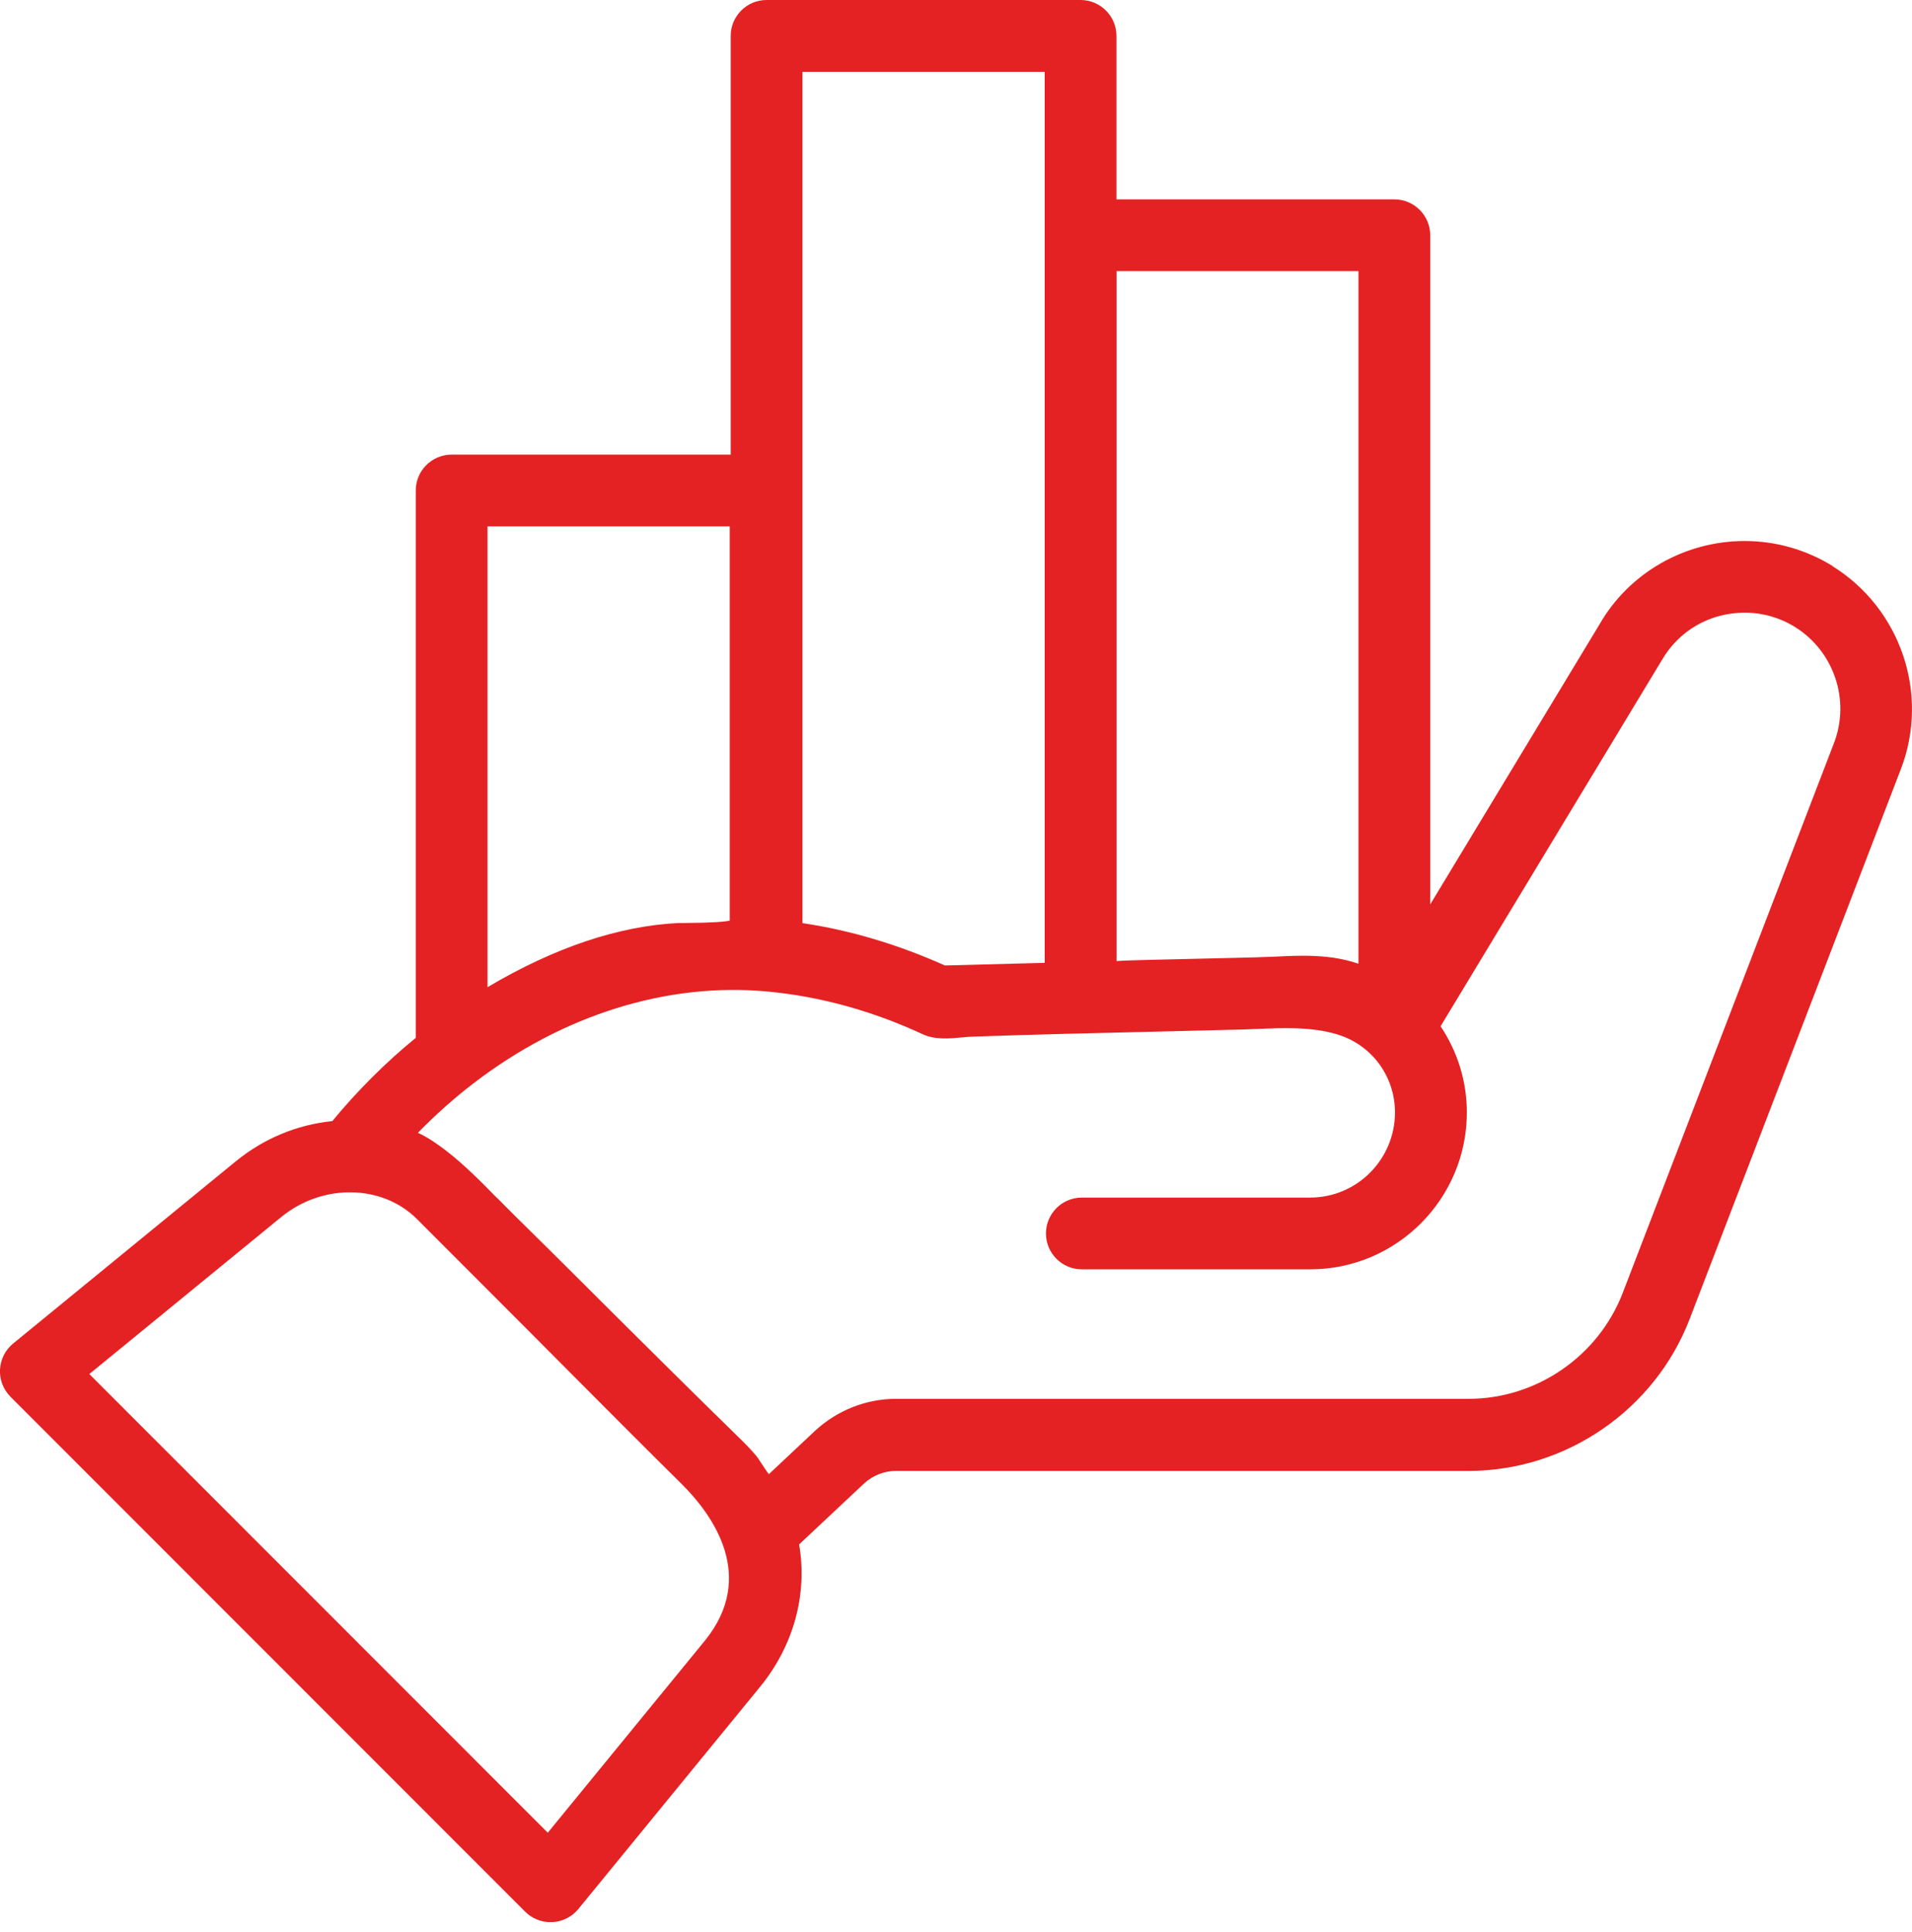 <svg xmlns="http://www.w3.org/2000/svg" width="96" height="97" viewBox="0 0 96 97" fill="none"><g clip-path="url(#clip0_1782_7079)"><path d="M92.019 28.422C90.685 27.597 89.157 27.162 87.603 27.162C84.588 27.162 81.794 28.763 80.313 31.342L71.811 45.406V11.811C71.811 10.818 71.002 10.01 70.01 10.01H56.056V1.801C56.056 0.809 55.247 0 54.255 0H38.489C37.497 0 36.688 0.809 36.688 1.801V22.824H22.677C21.684 22.824 20.875 23.632 20.875 24.625V52.107C19.363 53.341 17.955 54.748 16.684 56.287C14.915 56.466 13.245 57.159 11.848 58.298L0.662 67.452C0.268 67.772 0.026 68.25 6.95721e-06 68.76C-0.026 69.269 0.168 69.763 0.525 70.125L26.363 95.974C26.705 96.315 27.156 96.504 27.639 96.504C27.671 96.504 27.702 96.504 27.729 96.504C28.238 96.478 28.711 96.242 29.036 95.848C29.036 95.848 38.127 84.735 38.19 84.656C39.855 82.603 40.553 80.019 40.123 77.54L43.379 74.484C43.825 74.074 44.397 73.849 44.986 73.849H73.738C78.628 73.849 83.091 70.782 84.84 66.213C95.291 39.014 95.449 38.594 95.449 38.594C96.882 34.839 95.438 30.564 92.019 28.432V28.422ZM34.204 74.484C35.774 76.038 38.022 79.132 35.391 82.372L27.503 92.014L4.485 68.986L14.127 61.098C16.207 59.401 19.205 59.459 20.949 61.218L26.332 66.607C27.214 67.489 28.096 68.376 28.973 69.259C30.712 71.007 32.45 72.751 34.204 74.484ZM24.982 60.173C24.168 59.343 23.323 58.482 22.367 57.747C22.052 57.505 21.463 57.08 20.98 56.875C21.868 55.967 22.808 55.127 23.779 54.386C28.264 50.946 33.5 49.313 38.531 49.78C41.168 50.027 43.788 50.747 46.325 51.923C46.944 52.212 47.664 52.144 48.299 52.086C48.499 52.065 48.699 52.049 48.888 52.044C51.902 51.939 54.974 51.865 57.941 51.797C59.365 51.765 60.793 51.729 62.216 51.692C62.51 51.687 62.81 51.671 63.109 51.66C64.469 51.603 65.877 51.545 67.163 51.939C68.88 52.469 70.041 54.039 70.041 55.851C70.041 58.209 68.129 60.126 65.782 60.126H54.318C53.325 60.126 52.516 60.935 52.516 61.927C52.516 62.92 53.325 63.729 54.318 63.729H65.782C70.12 63.729 73.649 60.194 73.649 55.851C73.649 54.307 73.192 52.816 72.331 51.524L83.428 33.164C84.294 31.657 85.854 30.759 87.608 30.759C88.49 30.759 89.362 31.006 90.123 31.478C92.082 32.697 92.907 35.144 92.088 37.292L81.479 64.905C80.256 68.088 77.147 70.23 73.744 70.23H44.991C43.494 70.23 42.05 70.797 40.926 71.832L38.605 74.011C38.484 73.864 38.327 73.612 38.232 73.471C38.122 73.297 38.022 73.15 37.959 73.077C37.66 72.725 37.334 72.399 37.024 72.1C34.761 69.884 32.387 67.536 29.551 64.706L29.446 64.6C28.264 63.424 27.083 62.248 25.896 61.082C25.586 60.777 25.287 60.473 24.982 60.163V60.173ZM68.208 48.383C68.109 48.352 68.004 48.32 67.898 48.289C67.074 48.047 66.234 47.984 65.399 47.984C64.847 47.984 64.301 48.016 63.76 48.042H63.671C63.576 48.053 62.72 48.074 61.607 48.1C60.436 48.126 58.981 48.163 57.821 48.189C56.933 48.21 56.392 48.226 56.061 48.252V13.612H68.208V48.383ZM52.453 48.341L47.443 48.473C45.075 47.412 42.67 46.698 40.291 46.346V3.608H52.453V48.347V48.341ZM24.478 49.56V26.426H36.641V46.22C36.431 46.272 35.853 46.33 34.398 46.34C34.246 46.34 34.13 46.34 34.083 46.34C31.069 46.487 27.855 47.564 24.483 49.56H24.478Z" fill="#E42223"></path></g><defs><clipPath id="clip0_1782_7079"><rect width="96" height="96.499" fill="white"></rect></clipPath></defs></svg>